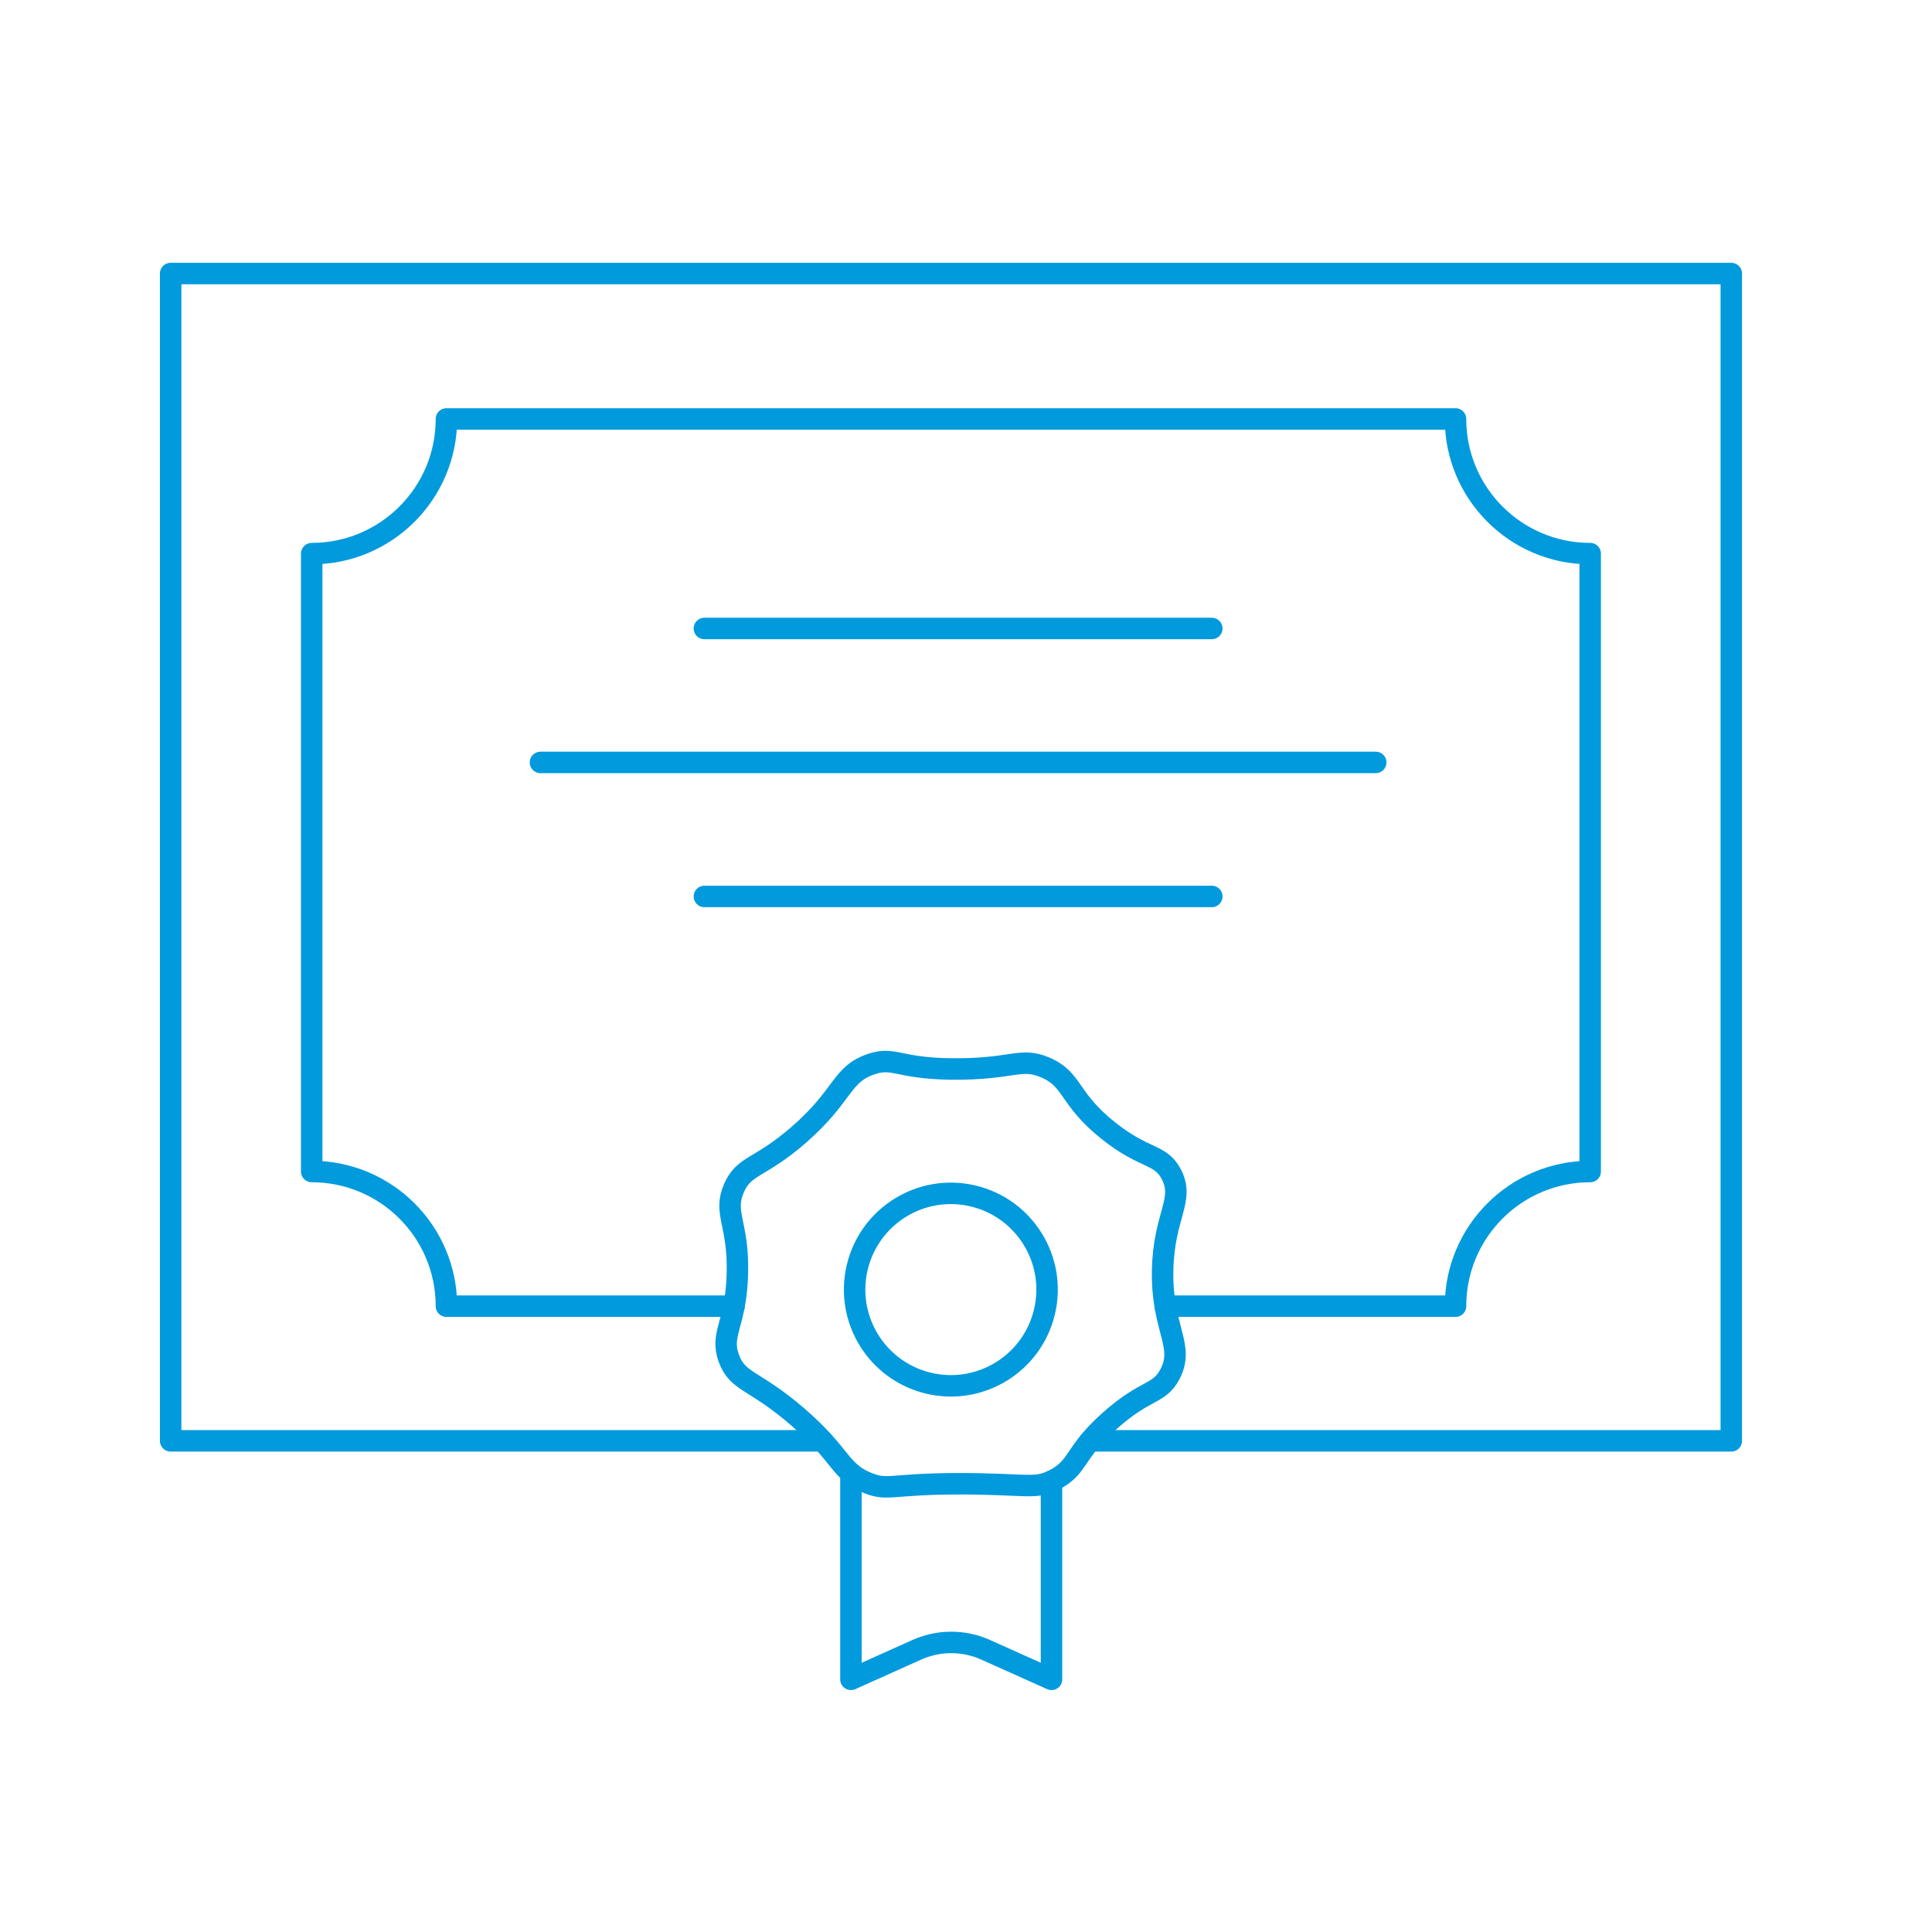 <svg viewBox="0 0 270 270" xmlns="http://www.w3.org/2000/svg"><g fill="none" stroke="#009add" stroke-linecap="round" stroke-linejoin="round" stroke-width="3"><path d="m152.34 201.36h89.61v-163.13h-218.1v163.13h91.09"/><path d="m75.53 106.55h116.73"/><path d="m98.44 125.28h70.91"/><path d="m98.44 87.83h70.91"/><path d="m102.58 182.54h-40.19c0-10.4-8.43-18.82-18.83-18.82v-86.35c10.4 0 18.83-8.43 18.83-18.82h141.02c0 10.39 8.43 18.82 18.82 18.82v86.35c-10.39 0-18.82 8.42-18.82 18.82h-40.57"/><circle cx="132.9" cy="180.15" r="13.45" transform="matrix(.23 -.973 .973 .23 -72.97 268.1)"/><path d="m162.48 177.5c-.17 8.23 3.14 10.52 1.02 14.55-1.51 2.88-3.34 1.99-8.38 6.48-5.14 4.58-4.28 6.43-7.71 8.24-2.8 1.48-3.92.54-14.03.59-8.8.04-9.32.99-12.04-.08-4.06-1.6-3.57-3.83-9.88-9.29-6.04-5.22-8.31-4.76-9.57-8.07-1.34-3.51.97-4.7 1.16-11.9.19-7.1-2-8.43-.49-11.95 1.42-3.3 3.59-2.7 9.08-7.49 6.33-5.52 5.85-8.41 10.09-9.86 3.19-1.09 3.73.58 11.12.67 8.68.11 9.71-1.7 13.2-.22 4.01 1.71 3.12 4.3 8.89 8.88 5.1 4.04 7.21 3.14 8.74 6.03 1.92 3.63-1.04 5.74-1.2 13.41z"/><path d="m146.95 207v27.69l-9.23-4.14c-3.05-1.36-6.52-1.36-9.57 0l-9.23 4.14v-28.8"/></g></svg>